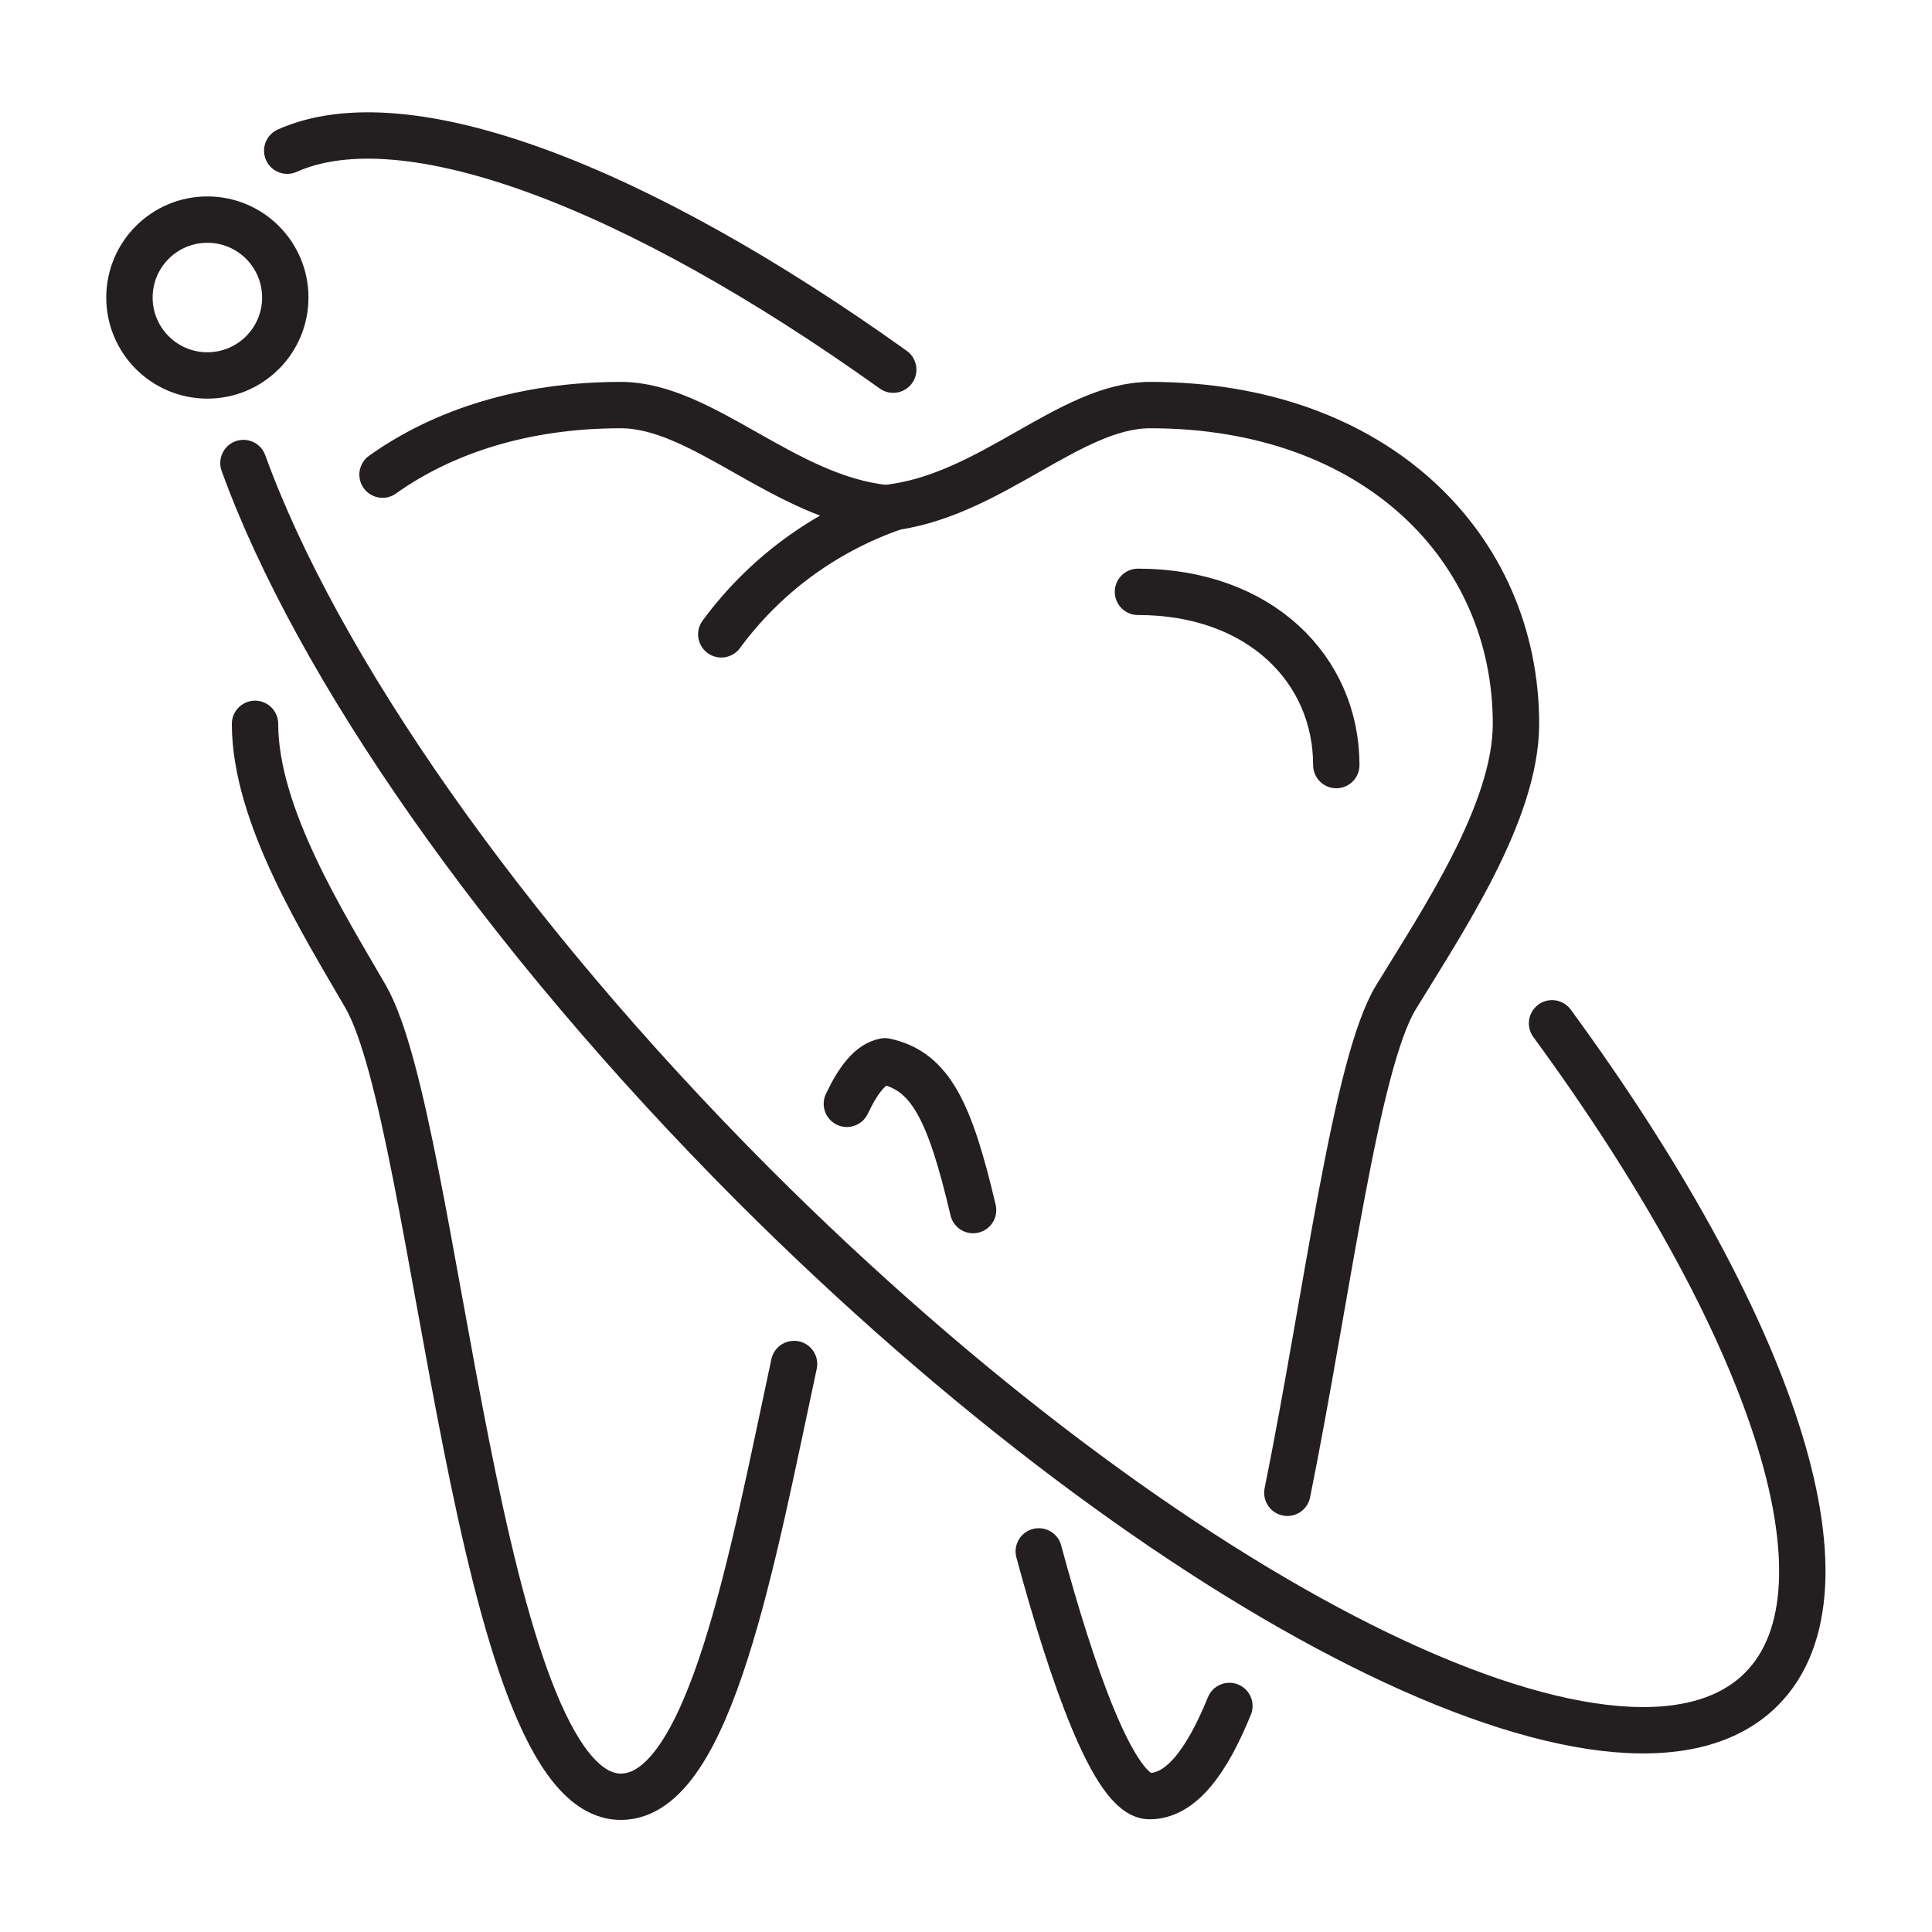 <?xml version="1.0" encoding="utf-8"?>
<!-- Generator: Adobe Illustrator 27.5.0, SVG Export Plug-In . SVG Version: 6.00 Build 0)  -->
<svg version="1.1" id="ëÎÓÈ_1" xmlns="http://www.w3.org/2000/svg" xmlns:xlink="http://www.w3.org/1999/xlink" x="0px" y="0px"
	 viewBox="0 0 300 300" style="enable-background:new 0 0 300 300;" xml:space="preserve">
<style type="text/css">
	.st0{fill:none;stroke:#231F20;stroke-width:7.2;stroke-linecap:round;stroke-linejoin:round;stroke-miterlimit:10;}
	.st1{fill:none;stroke:#231F20;stroke-width:5.7;stroke-linecap:round;stroke-linejoin:round;stroke-miterlimit:10;}
	.st2{fill:none;stroke:#231F20;stroke-width:5.42;stroke-linecap:round;stroke-linejoin:round;stroke-miterlimit:10;}
	.st3{fill:none;stroke:#231F20;stroke-width:4.732;stroke-linecap:round;stroke-linejoin:round;stroke-miterlimit:10;}
	.st4{fill:none;stroke:#231F20;stroke-width:8.716;stroke-linecap:round;stroke-linejoin:round;stroke-miterlimit:10;}
</style>
<g>
	<g id="XMLID_159_">
		<path id="XMLID_48_" class="st0" d="M199.9,231.8c6.2-30.7,10.6-66.8,16.9-77c7.2-11.8,18.6-28.7,18.6-42.4
			c0-27.3-21.7-49.5-56.8-49.5c-12.6,0-25,14.4-41.1,16c-15.7-1.6-28.4-16-41.1-16c-15,0-27.6,4.1-37,10.8"/>
		<path id="XMLID_49_" class="st0" d="M161.3,240.9c5.1,18.9,11.7,38,17.2,38c4.9,0,8.9-5.4,12.4-14"/>
		<path id="XMLID_50_" class="st0" d="M131.5,171.4c1.8-3.8,3.7-6.2,5.9-6.6c7.1,1.5,10.1,7.8,13.7,23.1"/>
		<path id="XMLID_47_" class="st0" d="M39.6,112.4c0,14.3,10.8,31.3,17.2,42.4c11.3,19.7,17.1,124.2,39.6,124.2
			c13.9,0,20.5-37.5,26.9-67.2"/>
		<path id="XMLID_161_" class="st0" d="M207.5,118.8c0-14.8-11.8-26.9-30.8-26.9"/>
		<path id="XMLID_145_" class="st0" d="M138.7,78.8c-10.8,3.8-20,10.6-26.7,19.7"/>
	</g>
	<path class="st0" d="M37.8,71.9c11.3,31.2,39.8,72.6,79.2,112.1c64.8,64.8,134.9,99.9,156.5,78.3c15.7-15.7,1.4-57.1-32.5-103.4"/>
	<path class="st0" d="M138.7,57.4c-40-28.6-75.8-42.2-94.1-34"/>
	<circle class="st0" cx="32.2" cy="46.2" r="12.1"/>
</g>
</svg>
